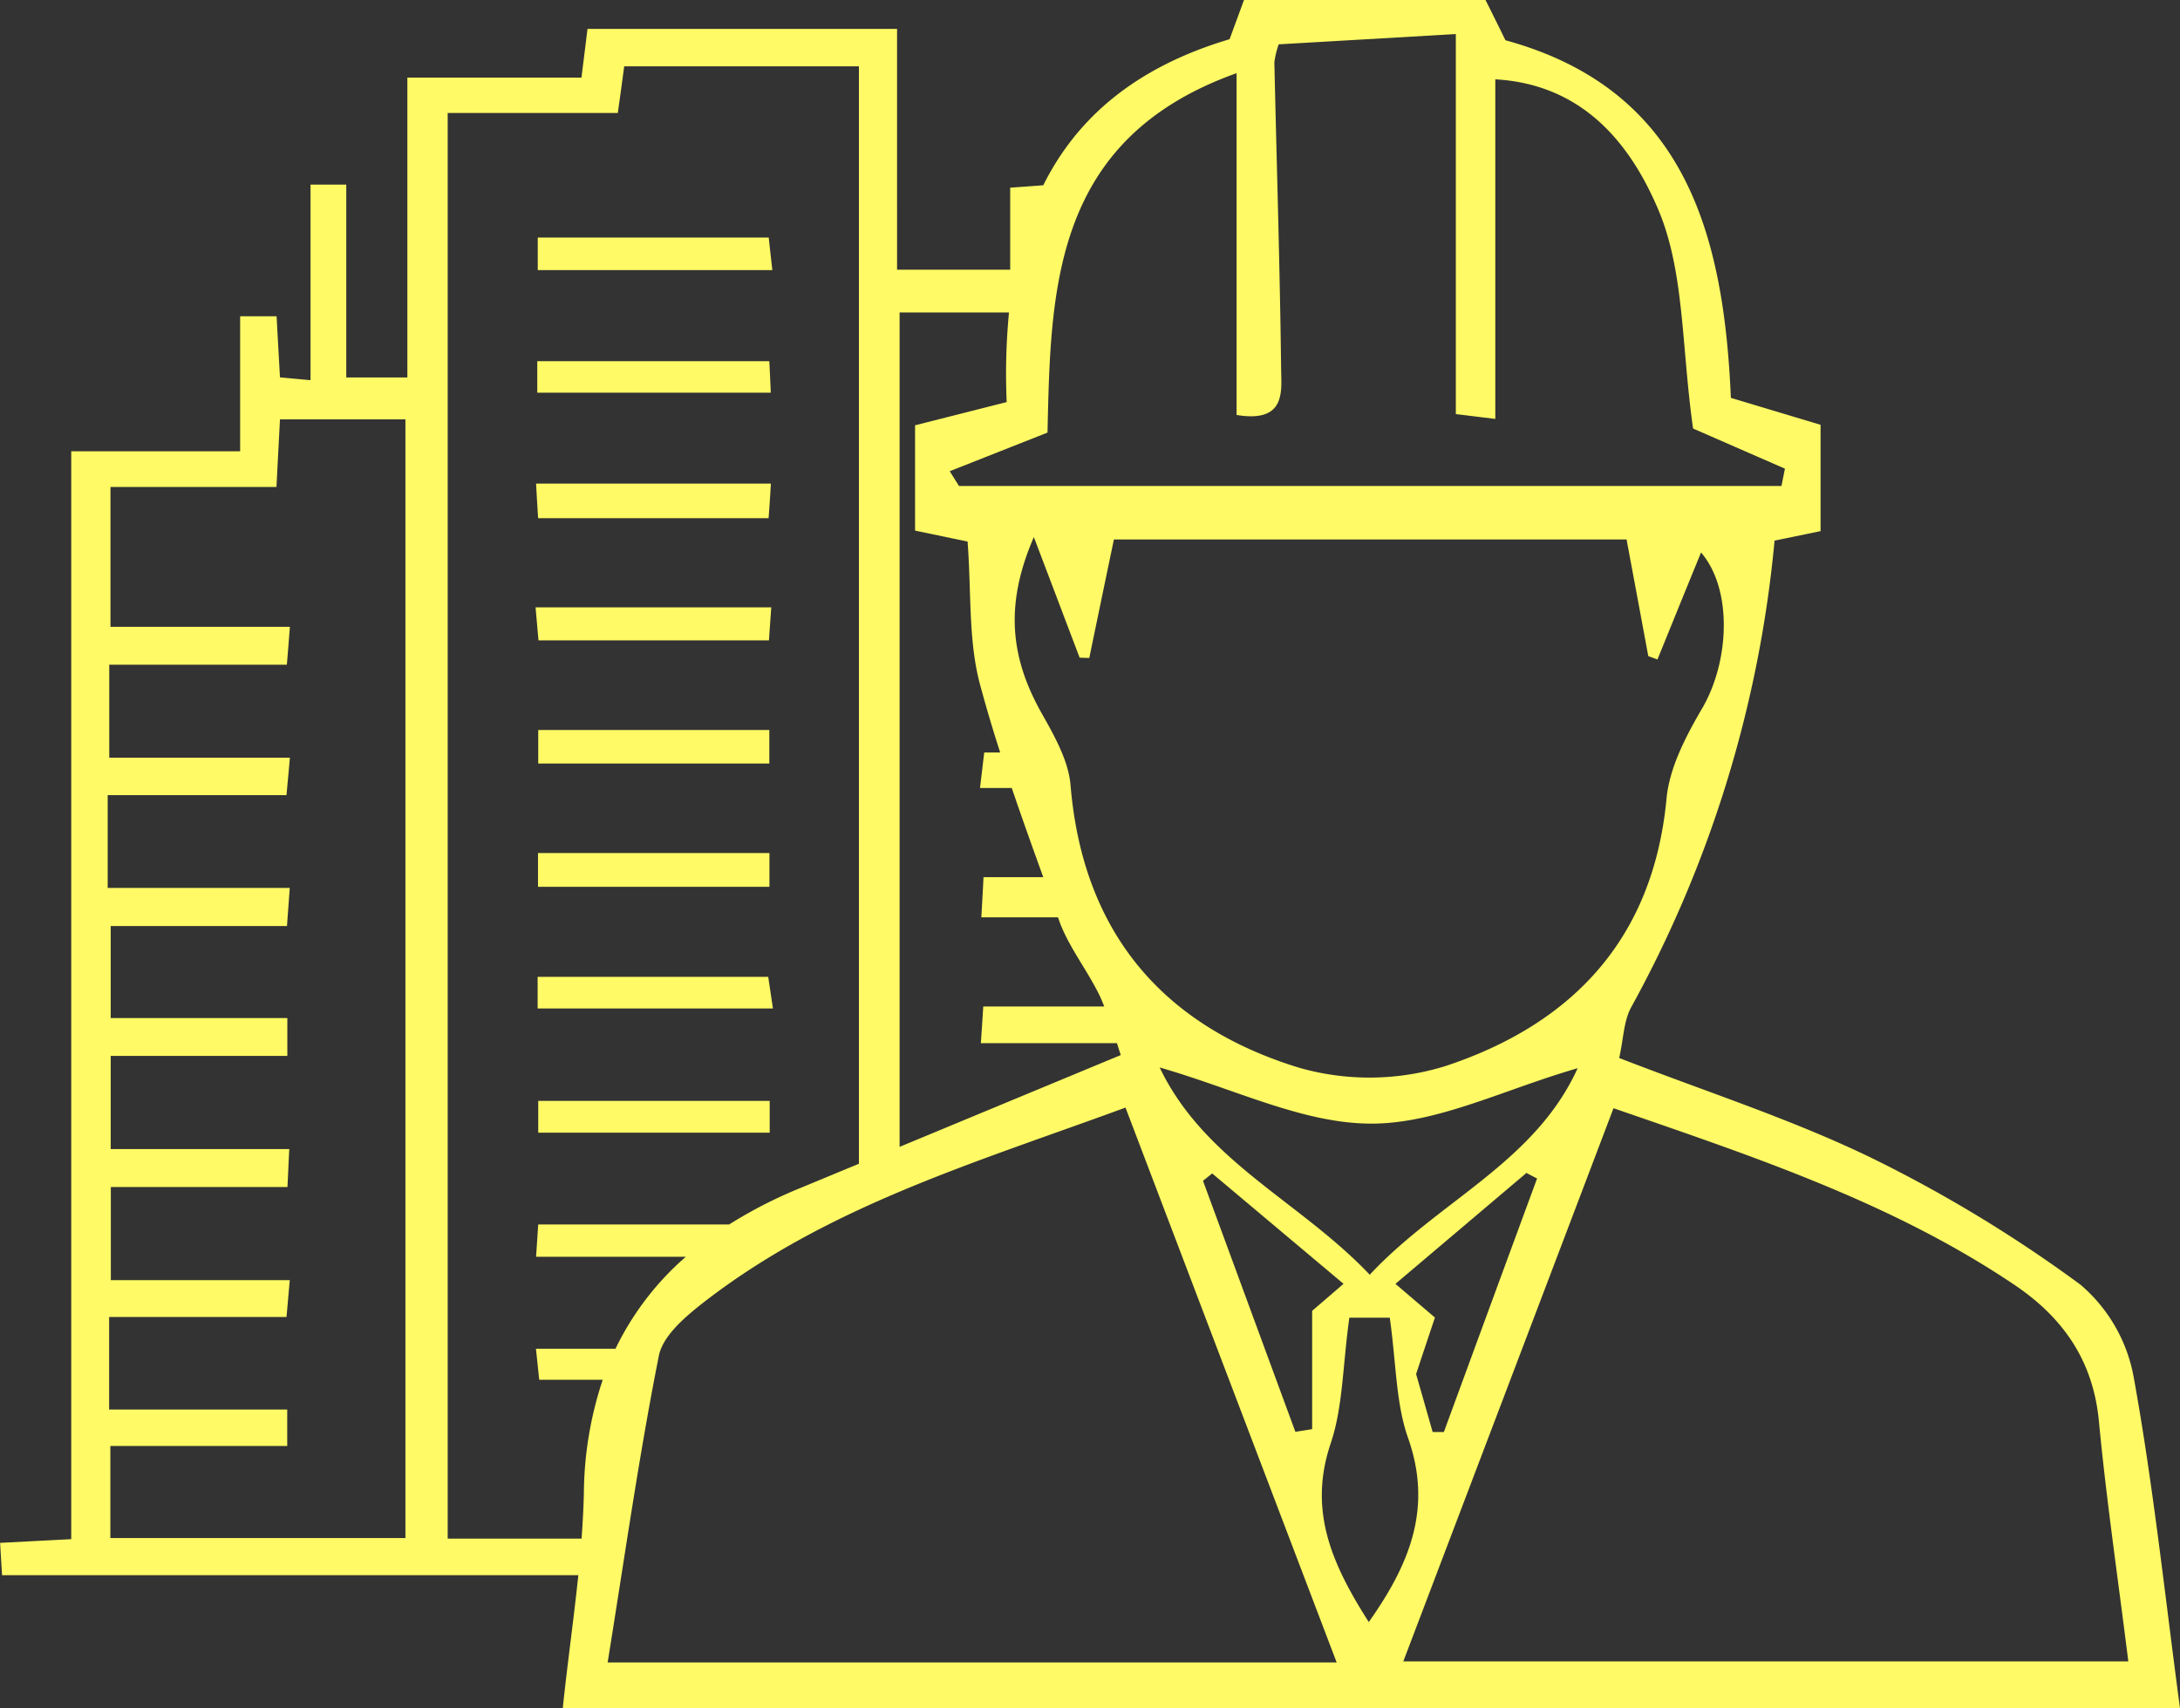 <svg xmlns="http://www.w3.org/2000/svg" width="180.56" height="141.5" viewBox="0 0 180.56 141.5">
  <rect x="0" y="0" width="180.56" height="141.5" fill="#333333" stroke="none"/>
  <defs>
    <style>
      .cls-1 {
        fill: #fffa65;
        fill-rule: evenodd;
      }
    </style>
  </defs>
  <path id="techsprava" class="cls-1" d="M1353.13,864.483c0.06-.92.12-1.7,0.19-2.732H1333.8c0.09,1.041.16,1.833,0.24,2.732h19.09Zm-19.11,7.424v2.778h19.14v-2.778h-19.14Zm19.08-17.543c0.07-.933.13-1.842,0.19-2.867h-19.45c0.06,1.066.11,1.933,0.17,2.867h19.09ZM1334,884.9h19.17v-2.8H1334v2.8Zm0.02,20.365h19.17v-2.633h-19.17v2.633Zm19.09-74.147h-19.13v2.695h19.43C1353.28,832.653,1353.19,831.866,1353.11,831.115Zm0.05,10.238h-19.22v2.61h19.34C1353.24,842.962,1353.2,842.183,1353.16,841.353Zm-19.19,51v2.621h19.49c-0.16-1.073-.28-1.858-0.39-2.621h-19.1ZM1470,952.946c-1.27-9.493-2.22-18.507-3.83-27.4a13.132,13.132,0,0,0-4.42-7.692,113.091,113.091,0,0,0-17.42-10.555c-6.6-3.187-13.64-5.443-20.78-8.22,0.36-1.589.37-3.052,0.99-4.194a99.128,99.128,0,0,0,11.88-38.664c0.98-.2,2.43-0.5,3.81-0.787v-8.806l-7.43-2.232c-0.59-13.788-3.9-25.576-18.67-29.624-0.67-1.366-1.19-2.418-1.66-3.351h-19.99c-0.41,1.124-.78,2.12-1.2,3.265-7.82,2.325-12.67,6.55-15.43,12.1l-2.74.2v6.795h-9.37V813.833H1338.1c-0.17,1.405-.32,2.582-0.5,4.031h-14.42v24.841h-5.06V826.732h-2.96v16.2l-2.53-.234c-0.1-1.774-.19-3.357-0.28-5.063h-3.02v11.186h-13.99v90.117l-5.89.307c0.06,1.059.11,1.856,0.16,2.679h47.73c-0.38,3.641-.9,7.3-1.29,11.026H1470Zm-146.98-14.1h-24.44v-7.625h14.65V928.2h-14.75v-7.667h14.69c0.1-1.109.17-1.9,0.27-3.05h-14.82v-7.716h14.63c0.06-1.2.09-2,.15-3.141h-14.79v-7.718h14.63v-3.135h-14.63v-7.622h14.6c0.08-1.13.14-1.92,0.23-3.159h-15.08v-7.685h14.81c0.1-1.131.18-1.924,0.28-3.1h-14.96V866.5h14.71c0.09-1.089.16-1.951,0.25-3.137h-14.86V851.779h13.75c0.1-2.01.19-3.684,0.29-5.6h10.39v92.664Zm16.75,10.3c1.42-8.8,2.6-17.147,4.24-25.4,0.33-1.659,2.19-3.235,3.68-4.4,10.32-8.026,22.63-11.617,34.97-16.159,5.9,15.515,11.63,30.567,17.49,45.964h-60.38Zm65.25-31.357c3.76-3.181,7.3-6.184,10.85-9.187,0.29,0.154.58,0.307,0.88,0.46q-3.87,10.5-7.72,21l-0.93,0c-0.47-1.653-.94-3.305-1.37-4.8,0.55-1.665,1.03-3.1,1.56-4.681C1407.09,919.559,1406.27,918.858,1405.02,917.79Zm-2.13-.756c-5.79-6.106-13.67-9.374-17.4-17.168,6.22,1.783,11.84,4.627,17.46,4.652,5.51,0.025,11.03-2.824,17.16-4.59C1416.56,907.746,1408.6,910.908,1402.89,917.034Zm-2.17.754c-1.37,1.182-2.2,1.893-2.6,2.238v9.8l-1.39.221-7.65-20.792c0.25-.2.51-0.407,0.76-0.611Zm-1.06,13.205c1.01-3,.98-6.36,1.54-10.4h3.35c0.54,3.85.5,7.086,1.51,9.95,2,5.668.28,10.278-3.25,15.262C1399.73,940.976,1397.78,936.546,1399.66,930.993Zm56.62-13.126c4.01,2.7,6.52,6.251,7,11.278,0.62,6.5,1.57,12.963,2.44,19.92h-60.05c5.77-15.182,11.49-30.228,17.41-45.824C1434.9,907.319,1446.23,911.1,1456.28,917.867Zm-25.85-47.762c-1.35,2.311-2.72,4.922-2.96,7.5-1.1,11.648-7.84,18.659-18.25,22.125a21.209,21.209,0,0,1-12.15.166c-11.28-3.444-17.94-11.183-18.96-23.4-0.17-2.047-1.34-4.1-2.39-5.965-2.46-4.375-3.19-8.765-.65-14.6,1.55,4.082,2.67,7.034,3.79,9.987l0.8,0.028c0.65-3.141,1.3-6.283,2.04-9.819h42.46c0.64,3.415,1.22,6.539,1.8,9.663,0.25,0.093.5,0.185,0.76,0.278,1.18-2.906,2.36-5.811,3.61-8.862C1432.95,860.252,1432.7,866.2,1430.43,870.105Zm-38.57-52.6v28.309c4.12,0.681,3.71-1.985,3.69-3.811-0.1-8.468-.37-16.934-0.56-25.4a7.172,7.172,0,0,1,.36-1.491l14.67-.852V845.74l3.27,0.4v-28.13c7.45,0.424,11.28,5.6,13.47,10.726,2.21,5.158,1.94,11.382,2.91,18.2,1.96,0.857,4.78,2.091,7.61,3.325-0.1.478-.19,0.956-0.29,1.434h-68.12c-0.26-.407-0.51-0.815-0.77-1.222,2.53-1,5.06-2,8.1-3.2C1376.47,835.409,1376.6,822.947,1391.86,817.5Zm-18.85,19.817a53.26,53.26,0,0,0-.19,7.424l-7.59,1.923v8.724q2.715,0.565,4.35.907c0.32,4.185.05,8.18,1.03,11.839q0.765,2.835,1.67,5.633h-1.32c-0.12.994-.21,1.785-0.35,2.941h2.63c0.84,2.474,1.72,4.934,2.61,7.389h-4.95c-0.06,1.237-.11,2.1-0.18,3.324h6.35l0.12,0.349c0.81,2.192,2.36,4.1,3.37,6.227,0.12,0.265.23,0.538,0.34,0.81h-10.02c-0.07,1.1-.12,1.883-0.2,3.04h11.27c0.11,0.335.21,0.668,0.32,0.985l-18.32,7.605v-69.12h9.06Zm-46.49,101.568V820.8h14.09c0.19-1.339.35-2.514,0.53-3.869h19.44v90.909q-2.475,1.026-4.94,2.047a37.864,37.864,0,0,0-5.81,2.984h-15.81c-0.06.852-.11,1.657-0.18,2.677h12.4a23.794,23.794,0,0,0-5.82,7.614h-6.59c0.11,1.011.19,1.809,0.27,2.574h5.26a30.338,30.338,0,0,0-1.56,9.385c-0.03,1.257-.1,2.513-0.19,3.771h-11.09Z" transform="translate(-1289.44 -811.438)"/>
</svg>
